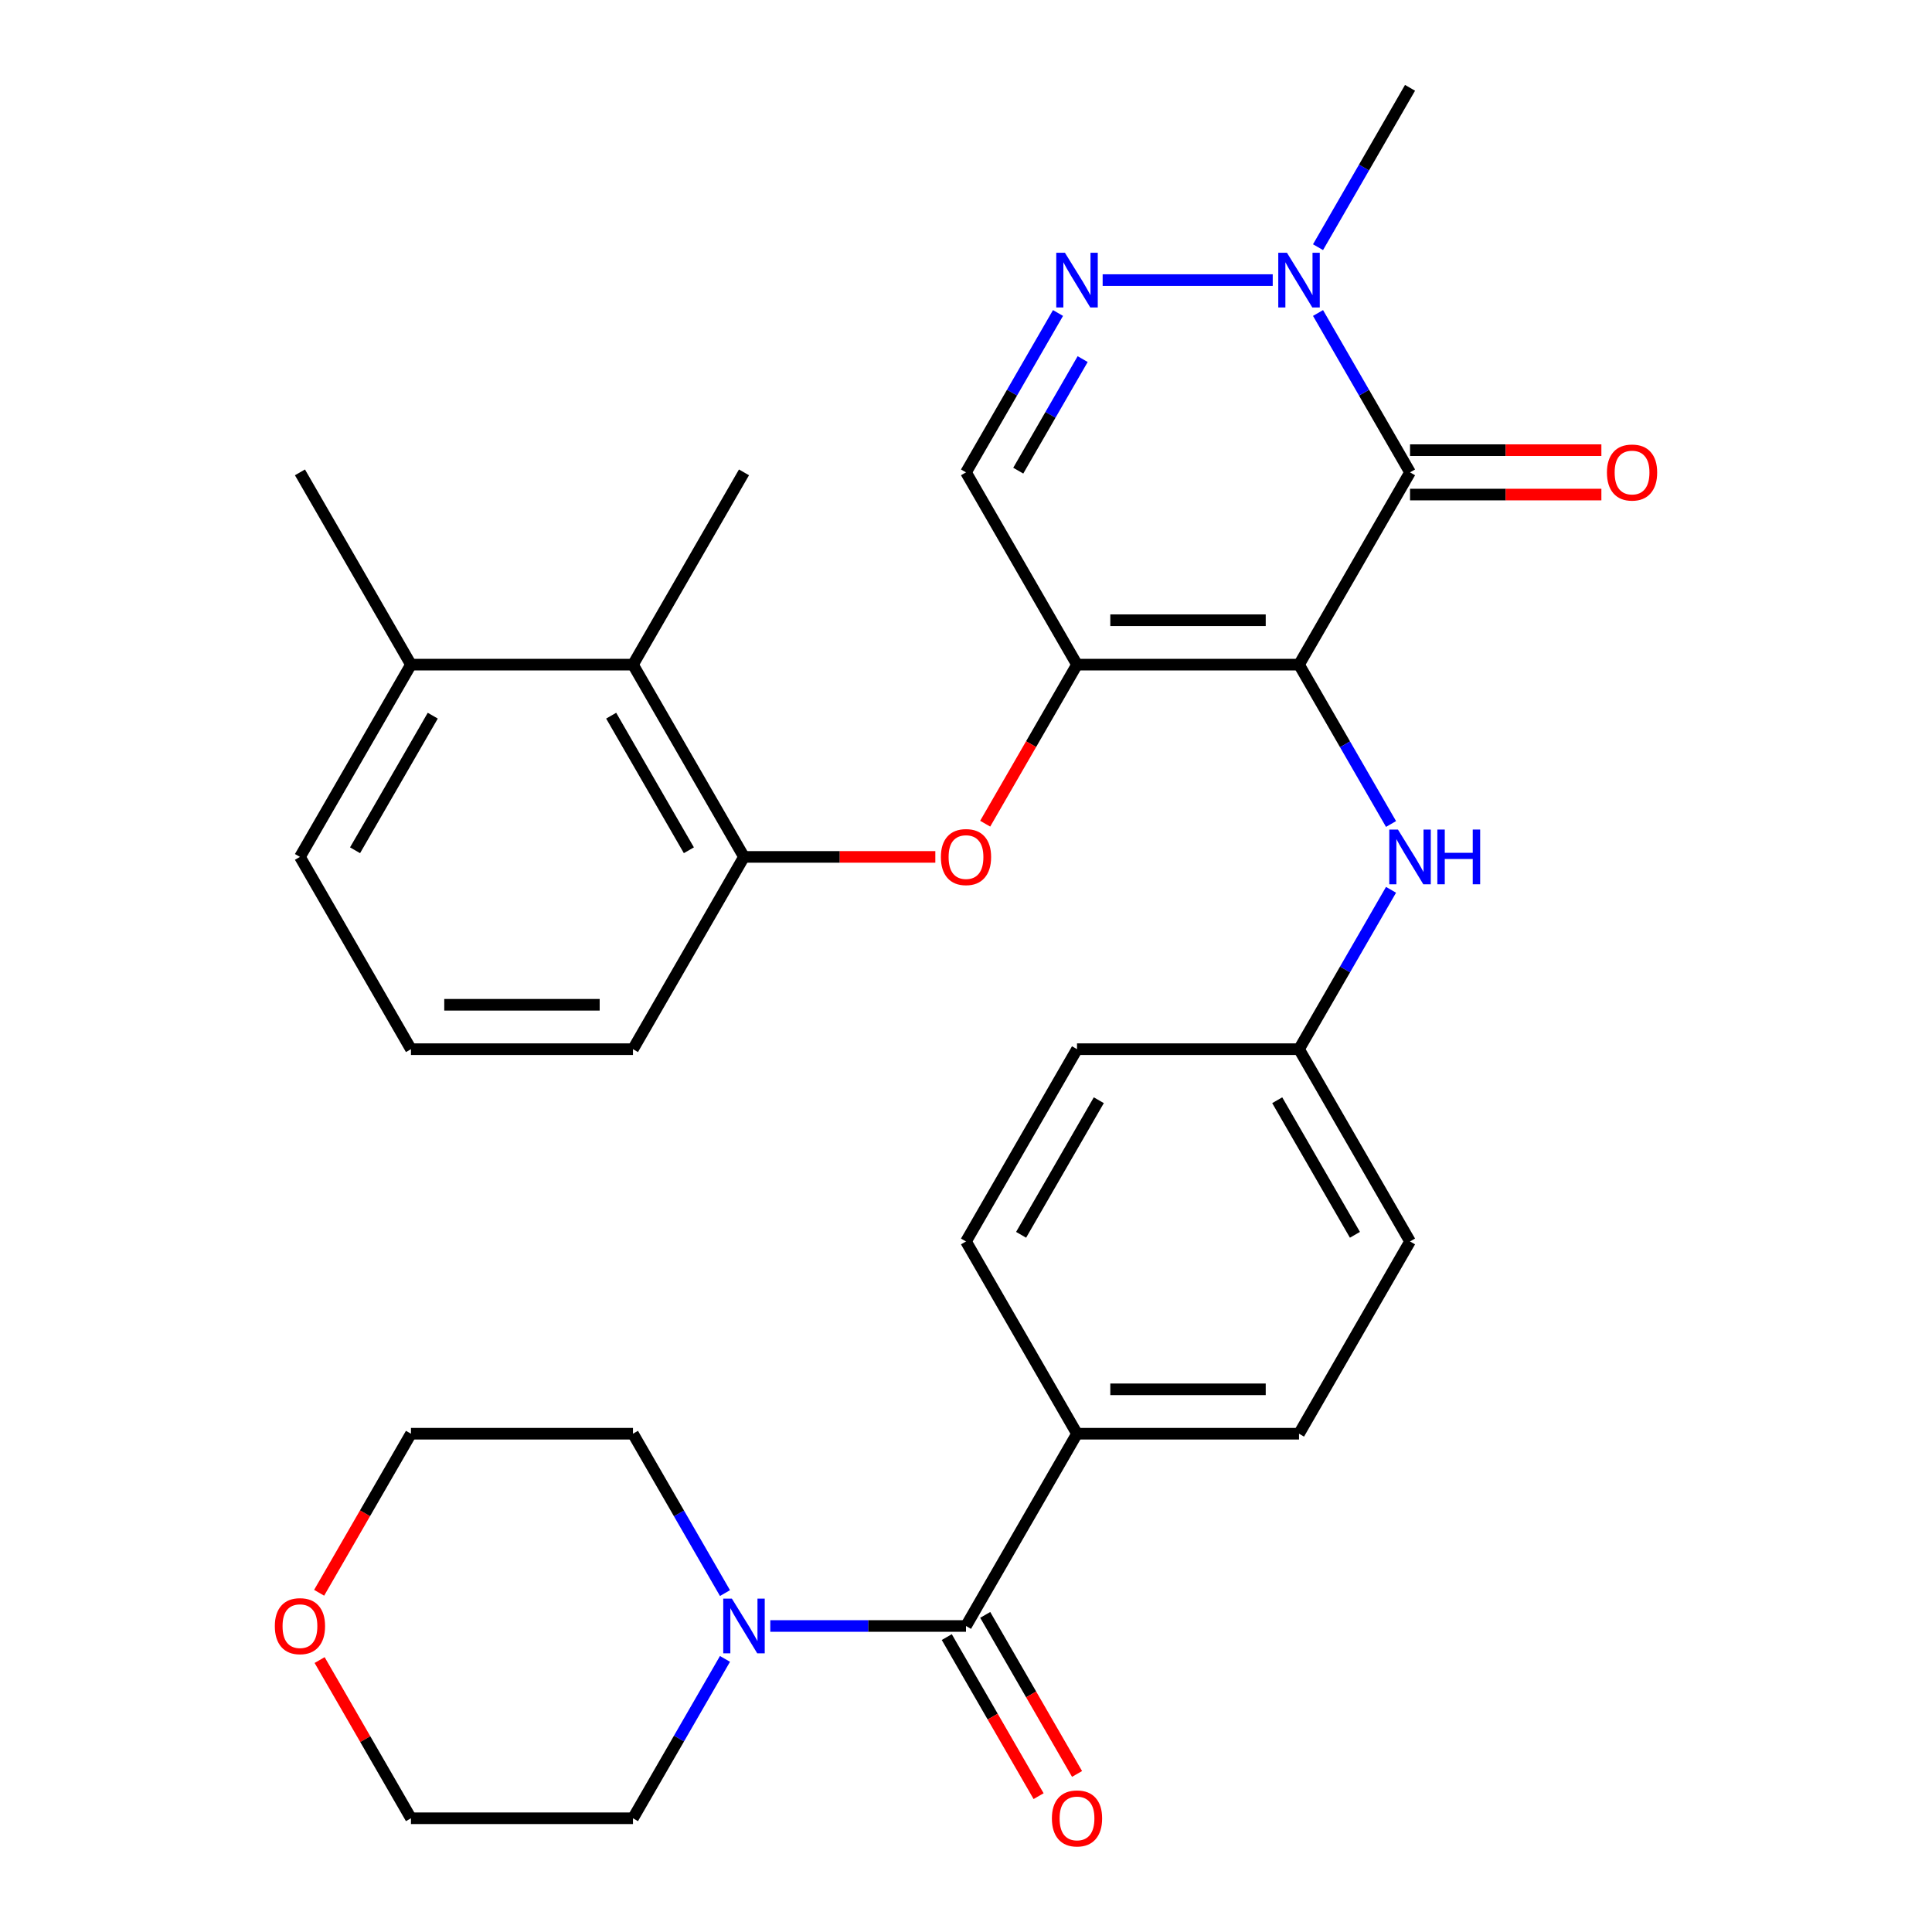 <?xml version='1.0' encoding='iso-8859-1'?>
<svg version='1.1' baseProfile='full'
              xmlns='http://www.w3.org/2000/svg'
                      xmlns:rdkit='http://www.rdkit.org/xml'
                      xmlns:xlink='http://www.w3.org/1999/xlink'
                  xml:space='preserve'
width='1000px' height='1000px' viewBox='0 0 1000 1000'>
<!-- END OF HEADER -->
<rect style='opacity:1.0;fill:#FFFFFF;stroke:none' width='1000' height='1000' x='0' y='0'> </rect>
<path class='bond-0' d='M 672.373,344.013 L 729.83,244.494' style='fill:none;fill-rule:evenodd;stroke:#000000;stroke-width:6px;stroke-linecap:butt;stroke-linejoin:miter;stroke-opacity:1' />
<path class='bond-1' d='M 672.373,344.013 L 557.458,344.013' style='fill:none;fill-rule:evenodd;stroke:#000000;stroke-width:6px;stroke-linecap:butt;stroke-linejoin:miter;stroke-opacity:1' />
<path class='bond-1' d='M 655.136,321.03 L 574.695,321.03' style='fill:none;fill-rule:evenodd;stroke:#000000;stroke-width:6px;stroke-linecap:butt;stroke-linejoin:miter;stroke-opacity:1' />
<path class='bond-7' d='M 672.373,344.013 L 696.185,385.256' style='fill:none;fill-rule:evenodd;stroke:#000000;stroke-width:6px;stroke-linecap:butt;stroke-linejoin:miter;stroke-opacity:1' />
<path class='bond-7' d='M 696.185,385.256 L 719.997,426.5' style='fill:none;fill-rule:evenodd;stroke:#0000FF;stroke-width:6px;stroke-linecap:butt;stroke-linejoin:miter;stroke-opacity:1' />
<path class='bond-2' d='M 729.83,244.494 L 706.019,203.25' style='fill:none;fill-rule:evenodd;stroke:#000000;stroke-width:6px;stroke-linecap:butt;stroke-linejoin:miter;stroke-opacity:1' />
<path class='bond-2' d='M 706.019,203.25 L 682.207,162.007' style='fill:none;fill-rule:evenodd;stroke:#0000FF;stroke-width:6px;stroke-linecap:butt;stroke-linejoin:miter;stroke-opacity:1' />
<path class='bond-12' d='M 729.83,255.985 L 779.352,255.985' style='fill:none;fill-rule:evenodd;stroke:#000000;stroke-width:6px;stroke-linecap:butt;stroke-linejoin:miter;stroke-opacity:1' />
<path class='bond-12' d='M 779.352,255.985 L 828.873,255.985' style='fill:none;fill-rule:evenodd;stroke:#FF0000;stroke-width:6px;stroke-linecap:butt;stroke-linejoin:miter;stroke-opacity:1' />
<path class='bond-12' d='M 729.83,233.002 L 779.352,233.002' style='fill:none;fill-rule:evenodd;stroke:#000000;stroke-width:6px;stroke-linecap:butt;stroke-linejoin:miter;stroke-opacity:1' />
<path class='bond-12' d='M 779.352,233.002 L 828.873,233.002' style='fill:none;fill-rule:evenodd;stroke:#FF0000;stroke-width:6px;stroke-linecap:butt;stroke-linejoin:miter;stroke-opacity:1' />
<path class='bond-4' d='M 557.458,344.013 L 500,244.494' style='fill:none;fill-rule:evenodd;stroke:#000000;stroke-width:6px;stroke-linecap:butt;stroke-linejoin:miter;stroke-opacity:1' />
<path class='bond-6' d='M 557.458,344.013 L 533.692,385.176' style='fill:none;fill-rule:evenodd;stroke:#000000;stroke-width:6px;stroke-linecap:butt;stroke-linejoin:miter;stroke-opacity:1' />
<path class='bond-6' d='M 533.692,385.176 L 509.926,426.34' style='fill:none;fill-rule:evenodd;stroke:#FF0000;stroke-width:6px;stroke-linecap:butt;stroke-linejoin:miter;stroke-opacity:1' />
<path class='bond-3' d='M 658.76,144.974 L 570.73,144.974' style='fill:none;fill-rule:evenodd;stroke:#0000FF;stroke-width:6px;stroke-linecap:butt;stroke-linejoin:miter;stroke-opacity:1' />
<path class='bond-21' d='M 682.207,127.941 L 706.019,86.698' style='fill:none;fill-rule:evenodd;stroke:#0000FF;stroke-width:6px;stroke-linecap:butt;stroke-linejoin:miter;stroke-opacity:1' />
<path class='bond-21' d='M 706.019,86.698 L 729.83,45.455' style='fill:none;fill-rule:evenodd;stroke:#000000;stroke-width:6px;stroke-linecap:butt;stroke-linejoin:miter;stroke-opacity:1' />
<path class='bond-31' d='M 547.624,162.007 L 523.812,203.25' style='fill:none;fill-rule:evenodd;stroke:#0000FF;stroke-width:6px;stroke-linecap:butt;stroke-linejoin:miter;stroke-opacity:1' />
<path class='bond-31' d='M 523.812,203.25 L 500,244.494' style='fill:none;fill-rule:evenodd;stroke:#000000;stroke-width:6px;stroke-linecap:butt;stroke-linejoin:miter;stroke-opacity:1' />
<path class='bond-31' d='M 560.384,185.871 L 543.716,214.742' style='fill:none;fill-rule:evenodd;stroke:#0000FF;stroke-width:6px;stroke-linecap:butt;stroke-linejoin:miter;stroke-opacity:1' />
<path class='bond-31' d='M 543.716,214.742 L 527.047,243.612' style='fill:none;fill-rule:evenodd;stroke:#000000;stroke-width:6px;stroke-linecap:butt;stroke-linejoin:miter;stroke-opacity:1' />
<path class='bond-5' d='M 500,841.611 L 557.458,742.091' style='fill:none;fill-rule:evenodd;stroke:#000000;stroke-width:6px;stroke-linecap:butt;stroke-linejoin:miter;stroke-opacity:1' />
<path class='bond-8' d='M 500,841.611 L 449.349,841.611' style='fill:none;fill-rule:evenodd;stroke:#000000;stroke-width:6px;stroke-linecap:butt;stroke-linejoin:miter;stroke-opacity:1' />
<path class='bond-8' d='M 449.349,841.611 L 398.698,841.611' style='fill:none;fill-rule:evenodd;stroke:#0000FF;stroke-width:6px;stroke-linecap:butt;stroke-linejoin:miter;stroke-opacity:1' />
<path class='bond-13' d='M 490.048,847.356 L 513.814,888.52' style='fill:none;fill-rule:evenodd;stroke:#000000;stroke-width:6px;stroke-linecap:butt;stroke-linejoin:miter;stroke-opacity:1' />
<path class='bond-13' d='M 513.814,888.52 L 537.579,929.683' style='fill:none;fill-rule:evenodd;stroke:#FF0000;stroke-width:6px;stroke-linecap:butt;stroke-linejoin:miter;stroke-opacity:1' />
<path class='bond-13' d='M 509.952,835.865 L 533.718,877.028' style='fill:none;fill-rule:evenodd;stroke:#000000;stroke-width:6px;stroke-linecap:butt;stroke-linejoin:miter;stroke-opacity:1' />
<path class='bond-13' d='M 533.718,877.028 L 557.483,918.192' style='fill:none;fill-rule:evenodd;stroke:#FF0000;stroke-width:6px;stroke-linecap:butt;stroke-linejoin:miter;stroke-opacity:1' />
<path class='bond-9' d='M 484.127,443.533 L 434.606,443.533' style='fill:none;fill-rule:evenodd;stroke:#FF0000;stroke-width:6px;stroke-linecap:butt;stroke-linejoin:miter;stroke-opacity:1' />
<path class='bond-9' d='M 434.606,443.533 L 385.085,443.533' style='fill:none;fill-rule:evenodd;stroke:#000000;stroke-width:6px;stroke-linecap:butt;stroke-linejoin:miter;stroke-opacity:1' />
<path class='bond-16' d='M 719.997,460.565 L 696.185,501.809' style='fill:none;fill-rule:evenodd;stroke:#0000FF;stroke-width:6px;stroke-linecap:butt;stroke-linejoin:miter;stroke-opacity:1' />
<path class='bond-16' d='M 696.185,501.809 L 672.373,543.052' style='fill:none;fill-rule:evenodd;stroke:#000000;stroke-width:6px;stroke-linecap:butt;stroke-linejoin:miter;stroke-opacity:1' />
<path class='bond-22' d='M 375.251,858.644 L 351.439,899.887' style='fill:none;fill-rule:evenodd;stroke:#0000FF;stroke-width:6px;stroke-linecap:butt;stroke-linejoin:miter;stroke-opacity:1' />
<path class='bond-22' d='M 351.439,899.887 L 327.627,941.13' style='fill:none;fill-rule:evenodd;stroke:#000000;stroke-width:6px;stroke-linecap:butt;stroke-linejoin:miter;stroke-opacity:1' />
<path class='bond-23' d='M 375.251,824.578 L 351.439,783.334' style='fill:none;fill-rule:evenodd;stroke:#0000FF;stroke-width:6px;stroke-linecap:butt;stroke-linejoin:miter;stroke-opacity:1' />
<path class='bond-23' d='M 351.439,783.334 L 327.627,742.091' style='fill:none;fill-rule:evenodd;stroke:#000000;stroke-width:6px;stroke-linecap:butt;stroke-linejoin:miter;stroke-opacity:1' />
<path class='bond-10' d='M 385.085,443.533 L 327.627,344.013' style='fill:none;fill-rule:evenodd;stroke:#000000;stroke-width:6px;stroke-linecap:butt;stroke-linejoin:miter;stroke-opacity:1' />
<path class='bond-10' d='M 356.562,440.096 L 316.342,370.433' style='fill:none;fill-rule:evenodd;stroke:#000000;stroke-width:6px;stroke-linecap:butt;stroke-linejoin:miter;stroke-opacity:1' />
<path class='bond-24' d='M 385.085,443.533 L 327.627,543.052' style='fill:none;fill-rule:evenodd;stroke:#000000;stroke-width:6px;stroke-linecap:butt;stroke-linejoin:miter;stroke-opacity:1' />
<path class='bond-14' d='M 327.627,344.013 L 212.712,344.013' style='fill:none;fill-rule:evenodd;stroke:#000000;stroke-width:6px;stroke-linecap:butt;stroke-linejoin:miter;stroke-opacity:1' />
<path class='bond-26' d='M 327.627,344.013 L 385.085,244.494' style='fill:none;fill-rule:evenodd;stroke:#000000;stroke-width:6px;stroke-linecap:butt;stroke-linejoin:miter;stroke-opacity:1' />
<path class='bond-11' d='M 557.458,742.091 L 672.373,742.091' style='fill:none;fill-rule:evenodd;stroke:#000000;stroke-width:6px;stroke-linecap:butt;stroke-linejoin:miter;stroke-opacity:1' />
<path class='bond-11' d='M 574.695,719.108 L 655.136,719.108' style='fill:none;fill-rule:evenodd;stroke:#000000;stroke-width:6px;stroke-linecap:butt;stroke-linejoin:miter;stroke-opacity:1' />
<path class='bond-32' d='M 557.458,742.091 L 500,642.572' style='fill:none;fill-rule:evenodd;stroke:#000000;stroke-width:6px;stroke-linecap:butt;stroke-linejoin:miter;stroke-opacity:1' />
<path class='bond-30' d='M 212.712,344.013 L 155.254,244.494' style='fill:none;fill-rule:evenodd;stroke:#000000;stroke-width:6px;stroke-linecap:butt;stroke-linejoin:miter;stroke-opacity:1' />
<path class='bond-33' d='M 212.712,344.013 L 155.254,443.533' style='fill:none;fill-rule:evenodd;stroke:#000000;stroke-width:6px;stroke-linecap:butt;stroke-linejoin:miter;stroke-opacity:1' />
<path class='bond-33' d='M 223.997,370.433 L 183.777,440.096' style='fill:none;fill-rule:evenodd;stroke:#000000;stroke-width:6px;stroke-linecap:butt;stroke-linejoin:miter;stroke-opacity:1' />
<path class='bond-15' d='M 165.181,824.418 L 188.946,783.254' style='fill:none;fill-rule:evenodd;stroke:#FF0000;stroke-width:6px;stroke-linecap:butt;stroke-linejoin:miter;stroke-opacity:1' />
<path class='bond-15' d='M 188.946,783.254 L 212.712,742.091' style='fill:none;fill-rule:evenodd;stroke:#000000;stroke-width:6px;stroke-linecap:butt;stroke-linejoin:miter;stroke-opacity:1' />
<path class='bond-34' d='M 165.435,859.244 L 189.073,900.187' style='fill:none;fill-rule:evenodd;stroke:#FF0000;stroke-width:6px;stroke-linecap:butt;stroke-linejoin:miter;stroke-opacity:1' />
<path class='bond-34' d='M 189.073,900.187 L 212.712,941.13' style='fill:none;fill-rule:evenodd;stroke:#000000;stroke-width:6px;stroke-linecap:butt;stroke-linejoin:miter;stroke-opacity:1' />
<path class='bond-19' d='M 672.373,543.052 L 557.458,543.052' style='fill:none;fill-rule:evenodd;stroke:#000000;stroke-width:6px;stroke-linecap:butt;stroke-linejoin:miter;stroke-opacity:1' />
<path class='bond-20' d='M 672.373,543.052 L 729.83,642.572' style='fill:none;fill-rule:evenodd;stroke:#000000;stroke-width:6px;stroke-linecap:butt;stroke-linejoin:miter;stroke-opacity:1' />
<path class='bond-20' d='M 661.088,569.472 L 701.308,639.135' style='fill:none;fill-rule:evenodd;stroke:#000000;stroke-width:6px;stroke-linecap:butt;stroke-linejoin:miter;stroke-opacity:1' />
<path class='bond-17' d='M 672.373,742.091 L 729.83,642.572' style='fill:none;fill-rule:evenodd;stroke:#000000;stroke-width:6px;stroke-linecap:butt;stroke-linejoin:miter;stroke-opacity:1' />
<path class='bond-18' d='M 500,642.572 L 557.458,543.052' style='fill:none;fill-rule:evenodd;stroke:#000000;stroke-width:6px;stroke-linecap:butt;stroke-linejoin:miter;stroke-opacity:1' />
<path class='bond-18' d='M 528.523,639.135 L 568.743,569.472' style='fill:none;fill-rule:evenodd;stroke:#000000;stroke-width:6px;stroke-linecap:butt;stroke-linejoin:miter;stroke-opacity:1' />
<path class='bond-29' d='M 327.627,941.13 L 212.712,941.13' style='fill:none;fill-rule:evenodd;stroke:#000000;stroke-width:6px;stroke-linecap:butt;stroke-linejoin:miter;stroke-opacity:1' />
<path class='bond-28' d='M 327.627,742.091 L 212.712,742.091' style='fill:none;fill-rule:evenodd;stroke:#000000;stroke-width:6px;stroke-linecap:butt;stroke-linejoin:miter;stroke-opacity:1' />
<path class='bond-25' d='M 327.627,543.052 L 212.712,543.052' style='fill:none;fill-rule:evenodd;stroke:#000000;stroke-width:6px;stroke-linecap:butt;stroke-linejoin:miter;stroke-opacity:1' />
<path class='bond-25' d='M 310.39,520.069 L 229.949,520.069' style='fill:none;fill-rule:evenodd;stroke:#000000;stroke-width:6px;stroke-linecap:butt;stroke-linejoin:miter;stroke-opacity:1' />
<path class='bond-27' d='M 212.712,543.052 L 155.254,443.533' style='fill:none;fill-rule:evenodd;stroke:#000000;stroke-width:6px;stroke-linecap:butt;stroke-linejoin:miter;stroke-opacity:1' />
<path  class='atom-3' d='M 666.113 130.814
L 675.393 145.814
Q 676.313 147.294, 677.793 149.974
Q 679.273 152.654, 679.353 152.814
L 679.353 130.814
L 683.113 130.814
L 683.113 159.134
L 679.233 159.134
L 669.273 142.734
Q 668.113 140.814, 666.873 138.614
Q 665.673 136.414, 665.313 135.734
L 665.313 159.134
L 661.633 159.134
L 661.633 130.814
L 666.113 130.814
' fill='#0000FF'/>
<path  class='atom-4' d='M 551.198 130.814
L 560.478 145.814
Q 561.398 147.294, 562.878 149.974
Q 564.358 152.654, 564.438 152.814
L 564.438 130.814
L 568.198 130.814
L 568.198 159.134
L 564.318 159.134
L 554.358 142.734
Q 553.198 140.814, 551.958 138.614
Q 550.758 136.414, 550.398 135.734
L 550.398 159.134
L 546.718 159.134
L 546.718 130.814
L 551.198 130.814
' fill='#0000FF'/>
<path  class='atom-7' d='M 487 443.613
Q 487 436.813, 490.36 433.013
Q 493.72 429.213, 500 429.213
Q 506.28 429.213, 509.64 433.013
Q 513 436.813, 513 443.613
Q 513 450.493, 509.6 454.413
Q 506.2 458.293, 500 458.293
Q 493.76 458.293, 490.36 454.413
Q 487 450.533, 487 443.613
M 500 455.093
Q 504.32 455.093, 506.64 452.213
Q 509 449.293, 509 443.613
Q 509 438.053, 506.64 435.253
Q 504.32 432.413, 500 432.413
Q 495.68 432.413, 493.32 435.213
Q 491 438.013, 491 443.613
Q 491 449.333, 493.32 452.213
Q 495.68 455.093, 500 455.093
' fill='#FF0000'/>
<path  class='atom-8' d='M 723.57 429.373
L 732.85 444.373
Q 733.77 445.853, 735.25 448.533
Q 736.73 451.213, 736.81 451.373
L 736.81 429.373
L 740.57 429.373
L 740.57 457.693
L 736.69 457.693
L 726.73 441.293
Q 725.57 439.373, 724.33 437.173
Q 723.13 434.973, 722.77 434.293
L 722.77 457.693
L 719.09 457.693
L 719.09 429.373
L 723.57 429.373
' fill='#0000FF'/>
<path  class='atom-8' d='M 743.97 429.373
L 747.81 429.373
L 747.81 441.413
L 762.29 441.413
L 762.29 429.373
L 766.13 429.373
L 766.13 457.693
L 762.29 457.693
L 762.29 444.613
L 747.81 444.613
L 747.81 457.693
L 743.97 457.693
L 743.97 429.373
' fill='#0000FF'/>
<path  class='atom-9' d='M 378.825 827.451
L 388.105 842.451
Q 389.025 843.931, 390.505 846.611
Q 391.985 849.291, 392.065 849.451
L 392.065 827.451
L 395.825 827.451
L 395.825 855.771
L 391.945 855.771
L 381.985 839.371
Q 380.825 837.451, 379.585 835.251
Q 378.385 833.051, 378.025 832.371
L 378.025 855.771
L 374.345 855.771
L 374.345 827.451
L 378.825 827.451
' fill='#0000FF'/>
<path  class='atom-13' d='M 831.746 244.574
Q 831.746 237.774, 835.106 233.974
Q 838.466 230.174, 844.746 230.174
Q 851.026 230.174, 854.386 233.974
Q 857.746 237.774, 857.746 244.574
Q 857.746 251.454, 854.346 255.374
Q 850.946 259.254, 844.746 259.254
Q 838.506 259.254, 835.106 255.374
Q 831.746 251.494, 831.746 244.574
M 844.746 256.054
Q 849.066 256.054, 851.386 253.174
Q 853.746 250.254, 853.746 244.574
Q 853.746 239.014, 851.386 236.214
Q 849.066 233.374, 844.746 233.374
Q 840.426 233.374, 838.066 236.174
Q 835.746 238.974, 835.746 244.574
Q 835.746 250.294, 838.066 253.174
Q 840.426 256.054, 844.746 256.054
' fill='#FF0000'/>
<path  class='atom-14' d='M 544.458 941.21
Q 544.458 934.41, 547.818 930.61
Q 551.178 926.81, 557.458 926.81
Q 563.738 926.81, 567.098 930.61
Q 570.458 934.41, 570.458 941.21
Q 570.458 948.09, 567.058 952.01
Q 563.658 955.89, 557.458 955.89
Q 551.218 955.89, 547.818 952.01
Q 544.458 948.13, 544.458 941.21
M 557.458 952.69
Q 561.778 952.69, 564.098 949.81
Q 566.458 946.89, 566.458 941.21
Q 566.458 935.65, 564.098 932.85
Q 561.778 930.01, 557.458 930.01
Q 553.138 930.01, 550.778 932.81
Q 548.458 935.61, 548.458 941.21
Q 548.458 946.93, 550.778 949.81
Q 553.138 952.69, 557.458 952.69
' fill='#FF0000'/>
<path  class='atom-16' d='M 142.254 841.691
Q 142.254 834.891, 145.614 831.091
Q 148.974 827.291, 155.254 827.291
Q 161.534 827.291, 164.894 831.091
Q 168.254 834.891, 168.254 841.691
Q 168.254 848.571, 164.854 852.491
Q 161.454 856.371, 155.254 856.371
Q 149.014 856.371, 145.614 852.491
Q 142.254 848.611, 142.254 841.691
M 155.254 853.171
Q 159.574 853.171, 161.894 850.291
Q 164.254 847.371, 164.254 841.691
Q 164.254 836.131, 161.894 833.331
Q 159.574 830.491, 155.254 830.491
Q 150.934 830.491, 148.574 833.291
Q 146.254 836.091, 146.254 841.691
Q 146.254 847.411, 148.574 850.291
Q 150.934 853.171, 155.254 853.171
' fill='#FF0000'/>
</svg>
